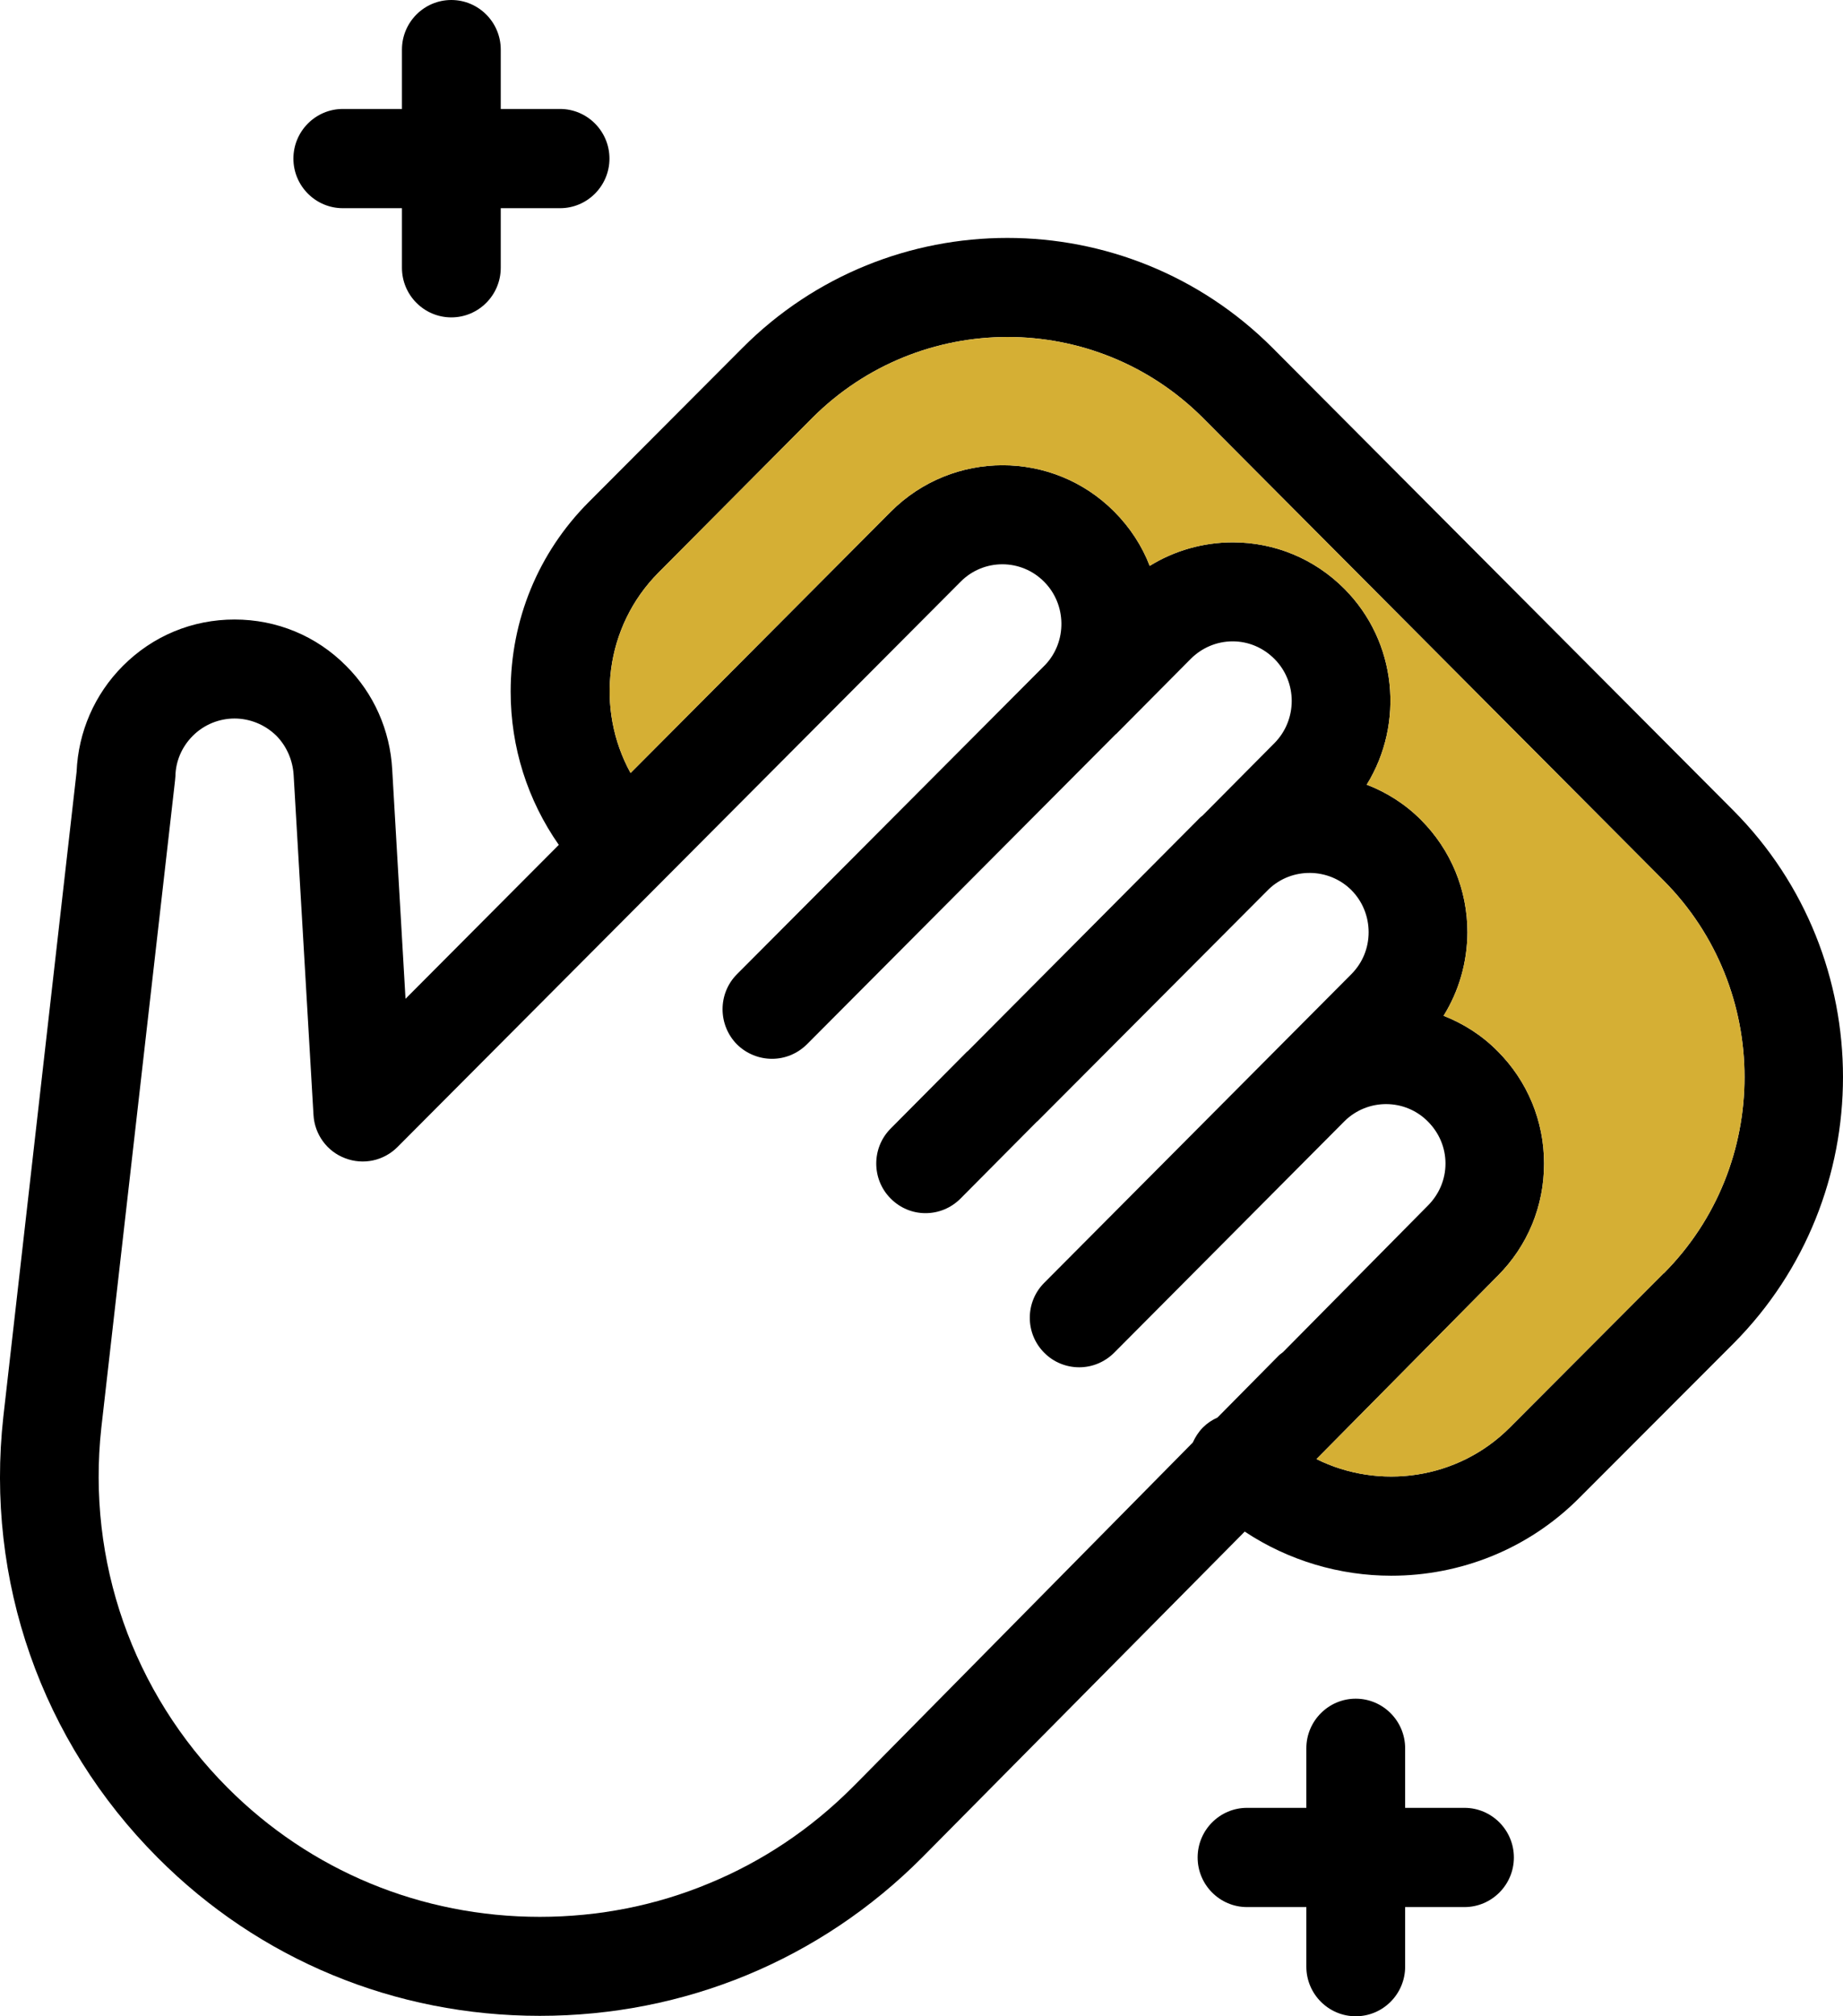 <svg width="64" height="70" viewBox="0 0 64 70" fill="none" xmlns="http://www.w3.org/2000/svg">
<path d="M60.195 28.14L44.199 12.086C39.111 6.985 30.849 6.985 25.775 12.086L20.438 17.437C18.694 19.189 17.733 21.523 17.733 24.011C17.733 25.946 18.32 27.779 19.405 29.332L14.082 34.676L13.62 26.719C13.547 25.358 12.983 24.077 12.022 23.12C10.989 22.075 9.61 21.508 8.144 21.508C6.678 21.508 5.307 22.075 4.266 23.12C3.283 24.106 2.719 25.409 2.66 26.793L0.116 49.184C-0.514 54.867 1.436 60.446 5.476 64.494C9.002 68.035 13.716 69.985 18.745 69.985C23.774 69.985 28.488 68.035 32.022 64.487L43.224 53.173C44.756 54.189 46.537 54.705 48.311 54.705C50.694 54.705 53.062 53.799 54.858 51.988L60.195 46.645C65.268 41.544 65.268 33.241 60.195 28.14ZM44.374 47.094L42.278 49.214C42.095 49.294 41.926 49.405 41.772 49.559C41.618 49.714 41.508 49.891 41.42 50.082L29.903 61.749L29.588 62.065C28.143 63.508 26.465 64.627 24.624 65.385C22.792 66.15 20.798 66.548 18.745 66.548C14.632 66.548 10.776 64.951 7.895 62.058C4.603 58.753 3.012 54.197 3.518 49.574L6.077 27.109C6.084 27.058 6.084 27.006 6.091 26.955C6.099 26.432 6.311 25.932 6.692 25.549C7.088 25.151 7.616 24.945 8.144 24.945C8.672 24.945 9.2 25.151 9.603 25.549C9.955 25.91 10.167 26.395 10.197 26.911L10.886 38.702C10.922 39.38 11.355 39.976 11.986 40.211C12.616 40.454 13.327 40.3 13.804 39.821L33.356 20.198C34.155 19.388 35.46 19.388 36.259 20.198C37.043 20.985 37.058 22.273 36.303 23.076L25.592 33.822C24.925 34.492 24.925 35.581 25.592 36.259C25.929 36.59 26.369 36.759 26.809 36.759C27.249 36.759 27.681 36.59 28.019 36.259L38.752 25.483H38.759L41.347 22.877C41.735 22.487 42.256 22.266 42.806 22.266C43.355 22.266 43.869 22.487 44.257 22.877C45.056 23.679 45.056 24.989 44.257 25.799L41.757 28.317C41.677 28.375 41.625 28.434 41.589 28.471L33.598 36.502H33.59L30.929 39.181C30.262 39.851 30.262 40.94 30.929 41.61C31.267 41.949 31.699 42.118 32.139 42.118C32.579 42.118 33.019 41.949 33.356 41.61L36.017 38.931H36.024L44.059 30.871C44.858 30.105 46.141 30.12 46.926 30.9C47.314 31.29 47.527 31.813 47.527 32.365C47.527 32.917 47.314 33.432 46.926 33.822L36.266 44.532C35.592 45.202 35.592 46.299 36.266 46.968C36.596 47.3 37.036 47.469 37.476 47.469C37.916 47.469 38.348 47.3 38.686 46.968L46.691 38.923C47.498 38.128 48.795 38.136 49.587 38.938C49.975 39.328 50.196 39.843 50.196 40.395C50.196 40.947 49.975 41.463 49.587 41.853L44.55 46.946C44.492 46.99 44.426 47.035 44.374 47.094ZM57.769 44.208L52.431 49.559C50.628 51.37 47.894 51.738 45.716 50.656L52.014 44.289C53.055 43.244 53.619 41.867 53.619 40.395C53.619 38.923 53.047 37.539 52.014 36.502C51.464 35.942 50.819 35.537 50.13 35.265C50.665 34.404 50.951 33.41 50.958 32.372C50.958 30.893 50.386 29.509 49.345 28.464C48.795 27.912 48.15 27.507 47.461 27.242C48.773 25.115 48.517 22.281 46.684 20.441C45.65 19.403 44.272 18.829 42.813 18.829C41.779 18.829 40.782 19.116 39.925 19.646C39.661 18.961 39.25 18.321 38.693 17.761C36.552 15.612 33.077 15.619 30.937 17.761L21.897 26.837C20.673 24.614 20.995 21.758 22.872 19.874L28.202 14.515C31.948 10.761 38.033 10.761 41.779 14.515L57.776 30.576C61.515 34.337 61.515 40.454 57.776 44.208H57.769Z" fill="black"/>
<path d="M57.769 44.208L52.431 49.559C50.628 51.37 47.894 51.738 45.716 50.656L52.014 44.289C53.055 43.244 53.619 41.867 53.619 40.395C53.619 38.923 53.047 37.539 52.014 36.502C51.464 35.942 50.819 35.537 50.13 35.265C50.665 34.404 50.951 33.41 50.958 32.372C50.958 30.893 50.386 29.509 49.345 28.464C48.795 27.912 48.15 27.507 47.461 27.242C48.773 25.115 48.517 22.281 46.684 20.441C45.65 19.403 44.272 18.829 42.813 18.829C41.779 18.829 40.782 19.116 39.925 19.646C39.661 18.961 39.25 18.321 38.693 17.761C36.552 15.612 33.077 15.619 30.937 17.761L21.897 26.837C20.673 24.614 20.995 21.758 22.872 19.874L28.202 14.515C31.948 10.761 38.033 10.761 41.779 14.515L57.776 30.576C61.515 34.337 61.515 40.454 57.776 44.208H57.769Z" fill="#D5AF34"/>
<path d="M11.905 7.228H13.958V9.297C13.958 10.246 14.727 11.019 15.673 11.019C16.619 11.019 17.389 10.246 17.389 9.297V7.228H19.449C20.394 7.228 21.164 6.455 21.164 5.506C21.164 4.556 20.394 3.783 19.449 3.783H17.389V1.722C17.389 0.773 16.619 0 15.673 0C14.727 0 13.958 0.773 13.958 1.722V3.783H11.905C10.959 3.783 10.189 4.556 10.189 5.506C10.189 6.455 10.959 7.228 11.905 7.228Z" fill="black"/>
<path d="M50.855 62.764H48.795V60.696C48.795 59.747 48.025 58.974 47.08 58.974C46.134 58.974 45.364 59.747 45.364 60.696V62.764H43.304C42.358 62.764 41.589 63.537 41.589 64.487C41.589 65.436 42.358 66.209 43.304 66.209H45.364V68.278C45.364 69.227 46.134 70 47.08 70C48.025 70 48.795 69.227 48.795 68.278V66.209H50.855C51.801 66.209 52.571 65.436 52.571 64.487C52.571 63.537 51.801 62.764 50.855 62.764Z" fill="black"/>
</svg>
